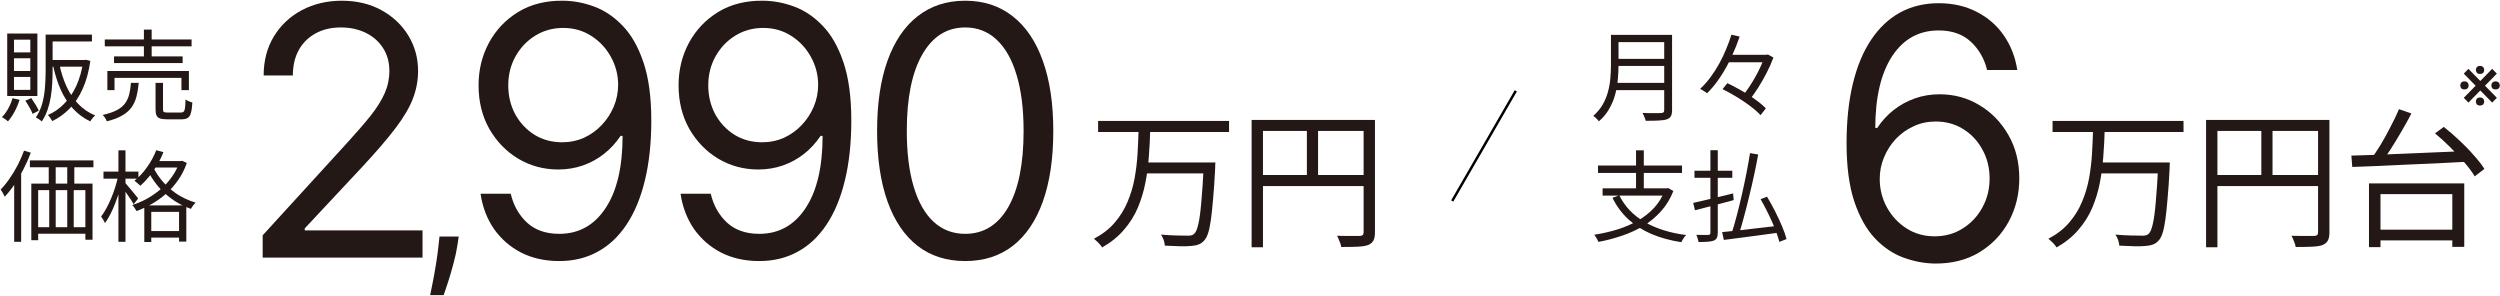 <svg width="2009" height="238" viewBox="0 0 2009 238" fill="none" xmlns="http://www.w3.org/2000/svg">
<path d="M1406.32 123.04L1412.88 124.16C1411.92 129.387 1410.83 134.88 1409.6 140.64C1408.37 146.4 1407.04 152.187 1405.6 158C1404.21 163.76 1402.8 169.28 1401.36 174.56C1399.97 179.787 1398.59 184.56 1397.2 188.88L1391.52 187.52C1392.91 183.307 1394.29 178.533 1395.68 173.2C1397.07 167.867 1398.43 162.293 1399.76 156.48C1401.09 150.667 1402.32 144.907 1403.44 139.2C1404.56 133.44 1405.52 128.053 1406.32 123.04ZM1383.92 186.48C1387.55 186.16 1391.79 185.733 1396.64 185.2C1401.55 184.613 1406.8 184 1412.4 183.36C1418 182.72 1423.57 182.08 1429.12 181.44L1429.28 186.96C1424.05 187.707 1418.77 188.427 1413.44 189.12C1408.16 189.813 1403.09 190.48 1398.24 191.12C1393.44 191.76 1389.12 192.32 1385.28 192.8L1383.92 186.48ZM1414.8 160.08L1420 158.08C1422.19 161.707 1424.32 165.573 1426.4 169.68C1428.48 173.787 1430.35 177.787 1432 181.68C1433.65 185.573 1434.88 189.04 1435.68 192.08L1429.92 194.4C1429.33 192.213 1428.53 189.707 1427.52 186.88C1426.51 184.053 1425.31 181.093 1423.92 178C1422.53 174.907 1421.07 171.84 1419.52 168.8C1417.97 165.707 1416.4 162.8 1414.8 160.08ZM1361.68 137.2H1392.08V142.88H1361.68V137.2ZM1374.48 120.72H1380.4V186.96C1380.4 188.88 1380.13 190.293 1379.6 191.2C1379.12 192.16 1378.32 192.88 1377.2 193.36C1376.03 193.787 1374.45 194.08 1372.48 194.24C1370.51 194.4 1368 194.48 1364.96 194.48C1364.8 193.733 1364.56 192.773 1364.24 191.6C1363.92 190.48 1363.55 189.52 1363.12 188.72C1365.25 188.773 1367.25 188.8 1369.12 188.8C1370.99 188.8 1372.21 188.8 1372.8 188.8C1373.44 188.747 1373.87 188.587 1374.08 188.32C1374.35 188.107 1374.48 187.68 1374.48 187.04V120.72ZM1360.64 163.04C1363.25 162.453 1366.29 161.76 1369.76 160.96C1373.28 160.16 1376.99 159.28 1380.88 158.32C1384.83 157.36 1388.77 156.4 1392.72 155.44L1393.2 160.8C1389.57 161.813 1385.89 162.8 1382.16 163.76C1378.48 164.72 1374.91 165.653 1371.44 166.56C1368.03 167.467 1364.91 168.267 1362.08 168.96L1360.64 163.04Z" fill="#231815"/>
<path d="M1301.28 156.96C1305.6 165.813 1312.35 172.933 1321.52 178.32C1330.69 183.653 1341.84 187.173 1354.96 188.88C1354.48 189.36 1354 189.92 1353.52 190.56C1353.09 191.253 1352.64 191.947 1352.16 192.64C1351.73 193.387 1351.39 194.053 1351.12 194.64C1342.21 193.253 1334.19 191.04 1327.04 188C1319.95 184.96 1313.79 181.04 1308.56 176.24C1303.33 171.387 1299.07 165.627 1295.76 158.96L1301.28 156.96ZM1287.84 151.36H1339.92V157.2H1287.84V151.36ZM1284.16 133.04H1351.68V138.96H1284.16V133.04ZM1314.72 120.8H1320.96V154H1314.72V120.8ZM1338.08 151.36H1339.44L1340.56 151.12L1344.72 153.52C1342.27 159.707 1338.99 165.093 1334.88 169.68C1330.77 174.267 1326.08 178.187 1320.8 181.44C1315.52 184.64 1309.79 187.28 1303.6 189.36C1297.47 191.493 1291.09 193.173 1284.48 194.4C1284.32 193.867 1284.03 193.227 1283.6 192.48C1283.23 191.787 1282.8 191.067 1282.32 190.32C1281.89 189.627 1281.49 189.067 1281.12 188.64C1287.63 187.627 1293.84 186.213 1299.76 184.4C1305.73 182.533 1311.23 180.16 1316.24 177.28C1321.25 174.4 1325.63 170.933 1329.36 166.88C1333.09 162.773 1336 157.973 1338.08 152.48V151.36Z" fill="#231815"/>
<path d="M1387.04 44.04H1420.56V50.04H1387.04V44.04ZM1384.24 71.64L1388.08 66.84C1390.85 68.12 1393.71 69.587 1396.64 71.24C1399.63 72.84 1402.51 74.547 1405.28 76.36C1408.11 78.173 1410.69 79.987 1413.04 81.8C1415.39 83.613 1417.39 85.373 1419.04 87.08L1414.8 92.52C1413.25 90.867 1411.33 89.107 1409.04 87.24C1406.75 85.373 1404.21 83.507 1401.44 81.64C1398.72 79.773 1395.87 77.987 1392.88 76.28C1389.95 74.573 1387.07 73.027 1384.24 71.64ZM1391.36 27.88L1398 29.4C1396.19 34.733 1394 40.173 1391.44 45.72C1388.88 51.267 1385.95 56.547 1382.64 61.56C1379.39 66.573 1375.79 71.027 1371.84 74.92C1371.36 74.547 1370.77 74.147 1370.08 73.72C1369.44 73.24 1368.77 72.813 1368.08 72.44C1367.39 72.013 1366.77 71.667 1366.24 71.4C1369.23 68.627 1372 65.507 1374.56 62.04C1377.12 58.573 1379.47 54.92 1381.6 51.08C1383.73 47.187 1385.6 43.267 1387.2 39.32C1388.85 35.373 1390.24 31.56 1391.36 27.88ZM1418.08 44.04H1419.44L1420.64 43.8L1425.12 46.2C1423.73 50.04 1421.97 54.04 1419.84 58.2C1417.76 62.307 1415.49 66.307 1413.04 70.2C1410.59 74.093 1408.13 77.56 1405.68 80.6C1405.04 80.013 1404.19 79.373 1403.12 78.68C1402.05 77.987 1401.12 77.453 1400.32 77.08C1402.08 74.947 1403.84 72.573 1405.6 69.96C1407.36 67.293 1409.04 64.547 1410.64 61.72C1412.24 58.893 1413.65 56.093 1414.88 53.32C1416.16 50.547 1417.23 47.987 1418.08 45.64V44.04Z" fill="#231815"/>
<path d="M1298.32 28.04H1340V33.88H1298.32V28.04ZM1298.32 47.32H1340.4V53H1298.32V47.32ZM1297.68 66.6H1340V72.44H1297.68V66.6ZM1294.56 28.04H1300.64V52.68C1300.64 56.147 1300.45 59.853 1300.08 63.8C1299.76 67.747 1299.07 71.747 1298 75.8C1296.93 79.8 1295.33 83.667 1293.2 87.4C1291.12 91.133 1288.35 94.493 1284.88 97.48C1284.61 97.053 1284.19 96.547 1283.6 95.96C1283.07 95.373 1282.51 94.813 1281.92 94.28C1281.33 93.8 1280.8 93.427 1280.32 93.16C1283.57 90.28 1286.13 87.187 1288 83.88C1289.92 80.52 1291.33 77.053 1292.24 73.48C1293.2 69.907 1293.81 66.36 1294.08 62.84C1294.4 59.267 1294.56 55.88 1294.56 52.68V28.04ZM1337.36 28.04H1343.68V88.52C1343.68 90.653 1343.36 92.28 1342.72 93.4C1342.08 94.52 1341.01 95.347 1339.52 95.88C1337.97 96.413 1335.81 96.733 1333.04 96.84C1330.27 97 1326.75 97.08 1322.48 97.08C1322.37 96.44 1322.16 95.747 1321.84 95C1321.57 94.253 1321.25 93.48 1320.88 92.68C1320.56 91.933 1320.24 91.293 1319.92 90.76C1322.16 90.813 1324.29 90.867 1326.32 90.92C1328.4 90.92 1330.19 90.92 1331.68 90.92C1333.23 90.867 1334.29 90.84 1334.88 90.84C1335.84 90.787 1336.48 90.6 1336.8 90.28C1337.17 89.907 1337.36 89.293 1337.36 88.44V28.04Z" fill="#231815"/>
<path d="M123.24 129.44H145.8V134.64H123.24V129.44ZM115.96 165.04H149.72V194.16H143.88V170.24H121.56V194.48H115.96V165.04ZM118.36 185.68H147V190.96H118.36V185.68ZM125.56 120.72L131.32 122.24C129.934 125.813 128.254 129.253 126.28 132.56C124.307 135.867 122.174 138.96 119.88 141.84C117.587 144.667 115.214 147.147 112.76 149.28C112.44 148.907 111.987 148.48 111.4 148C110.814 147.467 110.2 146.96 109.56 146.48C108.974 145.947 108.467 145.52 108.04 145.2C111.72 142.32 115.08 138.72 118.12 134.4C121.214 130.08 123.694 125.52 125.56 120.72ZM144.2 129.44H145.24L146.36 129.2L150.12 130.96C148.414 135.92 146.147 140.427 143.32 144.48C140.494 148.533 137.294 152.187 133.72 155.44C130.147 158.64 126.307 161.413 122.2 163.76C118.094 166.107 113.934 168.053 109.72 169.6C109.347 168.853 108.814 168 108.12 167.04C107.48 166.08 106.867 165.307 106.28 164.72C110.28 163.493 114.227 161.813 118.12 159.68C122.014 157.493 125.667 154.96 129.08 152.08C132.494 149.147 135.48 145.867 138.04 142.24C140.654 138.613 142.707 134.667 144.2 130.4V129.44ZM122.76 133.6C124.467 137.333 126.867 141.12 129.96 144.96C133.107 148.747 136.947 152.24 141.48 155.44C146.067 158.587 151.294 161.04 157.16 162.8C156.734 163.227 156.28 163.733 155.8 164.32C155.32 164.907 154.867 165.52 154.44 166.16C154.067 166.747 153.72 167.307 153.4 167.84C147.48 165.76 142.227 163.013 137.64 159.6C133.054 156.187 129.16 152.453 125.96 148.4C122.76 144.347 120.254 140.347 118.44 136.4L122.76 133.6ZM83.16 137.92H111.24V143.6H83.16V137.92ZM95.16 120.8H100.84V194.32H95.16V120.8ZM94.92 141.52L98.76 142.8C98.12 146 97.267 149.333 96.2 152.8C95.187 156.213 94.04 159.573 92.76 162.88C91.534 166.133 90.2 169.173 88.76 172C87.32 174.827 85.854 177.253 84.36 179.28C84.04 178.48 83.56 177.573 82.92 176.56C82.334 175.547 81.774 174.693 81.24 174C82.68 172.187 84.067 170.027 85.4 167.52C86.787 165.013 88.094 162.293 89.32 159.36C90.547 156.427 91.64 153.44 92.6 150.4C93.56 147.36 94.334 144.4 94.92 141.52ZM100.52 146.8C101 147.333 101.72 148.187 102.68 149.36C103.694 150.48 104.76 151.733 105.88 153.12C107 154.507 108.04 155.787 109 156.96C109.96 158.133 110.627 158.987 111 159.52L107.4 164.08C106.92 163.227 106.254 162.133 105.4 160.8C104.547 159.467 103.614 158.08 102.6 156.64C101.587 155.147 100.627 153.76 99.72 152.48C98.814 151.2 98.067 150.213 97.48 149.52L100.52 146.8Z" fill="#231815"/>
<path d="M24.04 128.88H75.079V134.4H24.04V128.88ZM25.16 147.52H74.359V192.64H68.6V152.8H30.68V193.04H25.16V147.52ZM39.16 129.76H44.76V151.36H39.16V129.76ZM54.039 129.68H59.719V151.28H54.039V129.68ZM27.72 182.56H72.76V187.84H27.72V182.56ZM39.559 151.2H44.76V186.56H39.559V151.2ZM54.039 151.2H59.239V186.48H54.039V151.2ZM19.32 121.04L24.759 122.72C23.106 127.147 21.16 131.52 18.919 135.84C16.733 140.107 14.36 144.16 11.8 148C9.24 151.787 6.573 155.147 3.8 158.08C3.64 157.653 3.346 157.067 2.92 156.32C2.546 155.573 2.146 154.827 1.72 154.08C1.293 153.333 0.893 152.747 0.52 152.32C3.026 149.76 5.426 146.8 7.72 143.44C10.066 140.08 12.226 136.507 14.2 132.72C16.173 128.88 17.88 124.987 19.32 121.04ZM11.399 141.76L16.919 136.16L17 136.24V194.32H11.399V141.76Z" fill="#231815"/>
<path d="M84.2 31.72H153.96V37.24H84.2V31.72ZM91.639 45.32H146.76V50.68H91.639V45.32ZM86.279 57.08H151.8V72.44H145.8V62.6H92.04V72.44H86.279V57.08ZM115.64 23.8H121.88V48.12H115.64V23.8ZM125 66.6H131V87.8C131 88.92 131.213 89.64 131.64 89.96C132.12 90.28 133.16 90.44 134.76 90.44C135.133 90.44 135.8 90.44 136.76 90.44C137.72 90.44 138.76 90.44 139.88 90.44C141.053 90.44 142.146 90.44 143.16 90.44C144.226 90.44 144.973 90.44 145.4 90.44C146.36 90.44 147.08 90.2 147.56 89.72C148.093 89.24 148.466 88.253 148.68 86.76C148.893 85.267 149.026 83 149.08 79.96C149.56 80.28 150.12 80.6 150.76 80.92C151.4 81.24 152.066 81.533 152.76 81.8C153.453 82.013 154.066 82.2 154.6 82.36C154.386 85.987 153.986 88.787 153.4 90.76C152.866 92.733 152.013 94.067 150.84 94.76C149.666 95.507 148.04 95.88 145.96 95.88C145.533 95.88 144.76 95.88 143.64 95.88C142.52 95.88 141.293 95.88 139.96 95.88C138.626 95.88 137.426 95.88 136.36 95.88C135.293 95.88 134.573 95.88 134.2 95.88C131.746 95.88 129.853 95.64 128.52 95.16C127.24 94.733 126.333 93.933 125.8 92.76C125.266 91.587 125 89.96 125 87.88V66.6ZM105.24 66.6H111.48C111.106 70.707 110.493 74.413 109.64 77.72C108.786 80.973 107.453 83.853 105.64 86.36C103.826 88.867 101.32 91.027 98.12 92.84C94.973 94.707 90.893 96.253 85.879 97.48C85.719 96.947 85.453 96.36 85.079 95.72C84.706 95.08 84.279 94.44 83.799 93.8C83.373 93.213 82.946 92.733 82.519 92.36C87.106 91.347 90.84 90.093 93.719 88.6C96.6 87.107 98.813 85.32 100.36 83.24C101.96 81.107 103.106 78.68 103.8 75.96C104.493 73.187 104.973 70.067 105.24 66.6Z" fill="#231815"/>
<path d="M38.6 27.8H73.88V33.32H38.6V27.8ZM36.68 27.8H42.28V56.92C42.28 60.013 42.173 63.347 41.96 66.92C41.8 70.493 41.426 74.093 40.84 77.72C40.253 81.347 39.373 84.867 38.2 88.28C37.026 91.64 35.48 94.76 33.56 97.64C33.24 97.267 32.786 96.867 32.2 96.44C31.613 96.013 31 95.613 30.36 95.24C29.773 94.867 29.266 94.573 28.84 94.36C31.24 90.787 33 86.84 34.12 82.52C35.24 78.2 35.933 73.827 36.2 69.4C36.52 64.973 36.68 60.813 36.68 56.92V27.8ZM66.92 48.2H67.96L69 48.04L72.6 48.92C71.373 57.56 69.32 65.053 66.44 71.4C63.613 77.693 60.12 82.973 55.96 87.24C51.853 91.453 47.186 94.813 41.96 97.32C41.746 96.84 41.426 96.28 41 95.64C40.626 95.053 40.226 94.467 39.8 93.88C39.373 93.293 38.92 92.813 38.44 92.44C43.24 90.413 47.56 87.453 51.4 83.56C55.293 79.667 58.573 74.867 61.24 69.16C63.906 63.4 65.8 56.76 66.92 49.24V48.2ZM47.72 51.8C49.106 58.253 51.026 64.173 53.48 69.56C55.986 74.947 59.133 79.613 62.92 83.56C66.706 87.507 71.213 90.573 76.44 92.76C76.066 93.133 75.613 93.587 75.08 94.12C74.546 94.707 74.066 95.293 73.64 95.88C73.213 96.467 72.84 97.027 72.52 97.56C67.133 94.947 62.493 91.507 58.6 87.24C54.706 82.973 51.453 77.96 48.84 72.2C46.28 66.44 44.226 59.987 42.68 52.84L47.72 51.8ZM39.96 48.2H68.52V53.56H39.96V48.2ZM10.04 78.92L15.72 80.2C14.706 83.453 13.373 86.627 11.72 89.72C10.066 92.813 8.28 95.427 6.36 97.56C6.04 97.24 5.586 96.84 5 96.36C4.413 95.933 3.8 95.507 3.16 95.08C2.573 94.707 2.04 94.387 1.56 94.12C3.48 92.2 5.16 89.907 6.6 87.24C8.093 84.573 9.24 81.8 10.04 78.92ZM20.36 80.92L25.16 78.84C26.28 80.44 27.4 82.173 28.52 84.04C29.693 85.907 30.573 87.533 31.16 88.92L26.2 91.48C25.666 90.04 24.84 88.333 23.72 86.36C22.6 84.387 21.48 82.573 20.36 80.92ZM11.24 46.84V57.08H24.36V46.84H11.24ZM11.24 61.8V72.2H24.36V61.8H11.24ZM11.24 31.88V42.12H24.36V31.88H11.24ZM5.8 26.92H30.04V77.16H5.8V26.92Z" fill="#231815"/>
<path d="M1907.92 184.56H1975.48V193.2H1907.92V184.56ZM1903.72 147.36H1980.28V198.36H1970.68V156H1912.96V198.6H1903.72V147.36ZM1927.84 87.72L1937.8 91.2C1935.4 95.84 1932.72 100.68 1929.76 105.72C1926.88 110.68 1923.96 115.48 1921 120.12C1918.04 124.68 1915.2 128.72 1912.48 132.24L1904.56 128.88C1907.28 125.36 1910.08 121.24 1912.96 116.52C1915.84 111.72 1918.56 106.8 1921.12 101.76C1923.76 96.72 1926 92.04 1927.84 87.72ZM1956.76 107.16L1963.84 102C1967.92 105.2 1972.08 108.8 1976.32 112.8C1980.56 116.72 1984.44 120.72 1987.96 124.8C1991.56 128.8 1994.4 132.44 1996.48 135.72L1988.68 141.72C1986.76 138.44 1984.04 134.76 1980.52 130.68C1977.08 126.6 1973.28 122.52 1969.12 118.44C1964.96 114.28 1960.84 110.52 1956.76 107.16ZM1889.56 125.04C1895.24 124.88 1901.72 124.68 1909 124.44C1916.28 124.12 1924.04 123.8 1932.28 123.48C1940.6 123.16 1949.08 122.8 1957.72 122.4C1966.44 122 1975.04 121.64 1983.52 121.32L1983.04 129.96C1974.64 130.44 1966.16 130.88 1957.6 131.28C1949.12 131.6 1940.8 131.96 1932.64 132.36C1924.48 132.76 1916.8 133.12 1909.6 133.44C1902.4 133.68 1895.96 133.92 1890.28 134.16L1889.56 125.04Z" fill="#231815"/>
<path d="M1772.8 96.36H1866.88V105.24H1781.92V198.72H1772.8V96.36ZM1862.8 96.36H1871.92V186.6C1871.92 189.48 1871.52 191.68 1870.72 193.2C1869.92 194.8 1868.48 196.04 1866.4 196.92C1864.4 197.64 1861.64 198.08 1858.12 198.24C1854.68 198.4 1850.24 198.48 1844.8 198.48C1844.72 197.68 1844.48 196.72 1844.08 195.6C1843.68 194.48 1843.24 193.36 1842.76 192.24C1842.36 191.2 1841.92 190.28 1841.44 189.48C1844.16 189.56 1846.76 189.6 1849.24 189.6C1851.8 189.6 1854 189.6 1855.84 189.6C1857.68 189.6 1859 189.6 1859.8 189.6C1860.92 189.52 1861.68 189.28 1862.08 188.88C1862.56 188.4 1862.8 187.64 1862.8 186.6V96.36ZM1777.84 140.64H1867.12V149.52H1777.84V140.64ZM1817.2 100.8H1826.2V145.08H1817.2V100.8Z" fill="#231815"/>
<path d="M1649.44 97.2H1754.68V106.08H1649.44V97.2ZM1687 130.56H1737.52V139.32H1687V130.56ZM1734.4 130.56H1743.64C1743.64 130.56 1743.64 130.84 1743.64 131.4C1743.64 131.96 1743.6 132.6 1743.52 133.32C1743.52 134.04 1743.52 134.6 1743.52 135C1743.04 144.76 1742.48 153.04 1741.84 159.84C1741.28 166.64 1740.68 172.32 1740.04 176.88C1739.4 181.36 1738.64 184.92 1737.76 187.56C1736.88 190.2 1735.84 192.12 1734.64 193.32C1733.28 194.84 1731.8 195.88 1730.2 196.44C1728.6 197.08 1726.64 197.48 1724.32 197.64C1722.08 197.88 1719 197.96 1715.08 197.88C1711.24 197.8 1707.24 197.64 1703.08 197.4C1703 196.04 1702.68 194.52 1702.12 192.84C1701.56 191.24 1700.84 189.8 1699.96 188.52C1704.44 188.92 1708.64 189.16 1712.56 189.24C1716.48 189.32 1719.24 189.36 1720.84 189.36C1722.28 189.44 1723.44 189.36 1724.32 189.12C1725.2 188.96 1725.96 188.56 1726.6 187.92C1727.96 186.72 1729.08 184.12 1729.96 180.12C1730.92 176.12 1731.72 170.24 1732.36 162.48C1733.08 154.72 1733.76 144.64 1734.4 132.24V130.56ZM1681.96 104.4H1691.32C1691.16 111.2 1690.8 118.2 1690.24 125.4C1689.76 132.52 1688.84 139.6 1687.48 146.64C1686.12 153.68 1684.08 160.44 1681.36 166.92C1678.64 173.32 1674.92 179.24 1670.2 184.68C1665.56 190.12 1659.72 194.84 1652.68 198.84C1651.96 197.64 1650.96 196.4 1649.68 195.12C1648.4 193.84 1647.2 192.76 1646.08 191.88C1652.88 188.28 1658.44 183.96 1662.76 178.92C1667.16 173.8 1670.6 168.24 1673.08 162.24C1675.64 156.24 1677.52 150 1678.72 143.52C1679.92 136.96 1680.72 130.36 1681.12 123.72C1681.52 117.08 1681.8 110.64 1681.96 104.4Z" fill="#231815"/>
<path d="M1005.8 96.36H1099.88V105.24H1014.92V198.72H1005.8V96.36ZM1095.8 96.36H1104.92V186.6C1104.92 189.48 1104.52 191.68 1103.72 193.2C1102.92 194.8 1101.48 196.04 1099.4 196.92C1097.4 197.64 1094.64 198.08 1091.12 198.24C1087.68 198.4 1083.24 198.48 1077.8 198.48C1077.72 197.68 1077.48 196.72 1077.08 195.6C1076.68 194.48 1076.24 193.36 1075.76 192.24C1075.36 191.2 1074.92 190.28 1074.44 189.48C1077.16 189.56 1079.76 189.6 1082.24 189.6C1084.8 189.6 1087 189.6 1088.84 189.6C1090.68 189.6 1092 189.6 1092.8 189.6C1093.92 189.52 1094.68 189.28 1095.08 188.88C1095.56 188.4 1095.8 187.64 1095.8 186.6V96.36ZM1010.84 140.64H1100.12V149.52H1010.84V140.64ZM1050.2 100.8H1059.2V145.08H1050.2V100.8Z" fill="#231815"/>
<path d="M882.44 97.2H987.68V106.08H882.44V97.2ZM920 130.56H970.52V139.32H920V130.56ZM967.4 130.56H976.64C976.64 130.56 976.64 130.84 976.64 131.4C976.64 131.96 976.6 132.6 976.52 133.32C976.52 134.04 976.52 134.6 976.52 135C976.04 144.76 975.48 153.04 974.84 159.84C974.28 166.64 973.68 172.32 973.04 176.88C972.4 181.36 971.64 184.92 970.76 187.56C969.88 190.2 968.84 192.12 967.64 193.32C966.28 194.84 964.8 195.88 963.2 196.44C961.6 197.08 959.64 197.48 957.32 197.64C955.08 197.88 952 197.96 948.08 197.88C944.24 197.8 940.24 197.64 936.08 197.4C936 196.04 935.68 194.52 935.12 192.84C934.56 191.24 933.84 189.8 932.96 188.52C937.44 188.92 941.64 189.16 945.56 189.24C949.48 189.32 952.24 189.36 953.84 189.36C955.28 189.44 956.44 189.36 957.32 189.12C958.2 188.96 958.96 188.56 959.6 187.92C960.96 186.72 962.08 184.12 962.96 180.12C963.92 176.12 964.72 170.24 965.36 162.48C966.08 154.72 966.76 144.64 967.4 132.24V130.56ZM914.96 104.4H924.32C924.16 111.2 923.8 118.2 923.24 125.4C922.76 132.52 921.84 139.6 920.48 146.64C919.12 153.68 917.08 160.44 914.36 166.92C911.64 173.32 907.92 179.24 903.2 184.68C898.56 190.12 892.72 194.84 885.68 198.84C884.96 197.64 883.96 196.4 882.68 195.12C881.4 193.84 880.2 192.76 879.08 191.88C885.88 188.28 891.44 183.96 895.76 178.92C900.16 173.8 903.6 168.24 906.08 162.24C908.64 156.24 910.52 150 911.72 143.52C912.92 136.96 913.72 130.36 914.12 123.72C914.52 117.08 914.8 110.64 914.96 104.4Z" fill="#231815"/>
<path d="M1554.69 211.784C1546.34 211.652 1537.99 210.061 1529.64 207.011C1521.28 203.962 1513.66 198.825 1506.77 191.599C1499.87 184.308 1494.34 174.464 1490.16 162.068C1485.99 149.606 1483.9 133.962 1483.9 115.136C1483.9 97.106 1485.59 81.131 1488.97 67.21C1492.35 53.224 1497.25 41.457 1503.68 31.912C1510.11 22.3 1517.87 15.009 1526.95 10.037C1536.1 5.065 1546.41 2.58 1557.87 2.58C1569.28 2.58 1579.42 4.867 1588.3 9.44C1597.25 13.948 1604.54 20.245 1610.18 28.332C1615.81 36.42 1619.46 45.733 1621.11 56.273H1596.85C1594.6 47.125 1590.22 39.535 1583.73 33.503C1577.23 27.471 1568.61 24.455 1557.87 24.455C1542.1 24.455 1529.67 31.315 1520.59 45.037C1511.57 58.759 1507.03 78.015 1506.97 102.807H1508.56C1512.27 97.172 1516.68 92.367 1521.78 88.389C1526.95 84.346 1532.65 81.23 1538.88 79.043C1545.11 76.855 1551.71 75.761 1558.67 75.761C1570.34 75.761 1581.01 78.678 1590.69 84.511C1600.37 90.278 1608.12 98.266 1613.95 108.474C1619.79 118.617 1622.7 130.25 1622.7 143.375C1622.7 155.97 1619.89 167.504 1614.25 177.977C1608.62 188.385 1600.7 196.671 1590.49 202.835C1580.35 208.934 1568.41 211.917 1554.69 211.784ZM1554.69 189.909C1563.05 189.909 1570.54 187.821 1577.16 183.645C1583.86 179.469 1589.13 173.867 1592.97 166.841C1596.89 159.814 1598.84 151.992 1598.84 143.375C1598.84 134.956 1596.95 127.3 1593.17 120.406C1589.46 113.446 1584.32 107.911 1577.76 103.801C1571.26 99.691 1563.84 97.636 1555.49 97.636C1549.19 97.636 1543.32 98.896 1537.89 101.415C1532.45 103.867 1527.68 107.248 1523.57 111.557C1519.53 115.866 1516.35 120.804 1514.03 126.372C1511.71 131.874 1510.55 137.674 1510.55 143.773C1510.55 151.86 1512.43 159.417 1516.21 166.443C1520.06 173.47 1525.29 179.137 1531.92 183.446C1538.62 187.755 1546.21 189.909 1554.69 189.909Z" fill="#231815"/>
<path d="M775.63 209.784C760.649 209.784 747.889 205.707 737.349 197.554C726.809 189.334 718.755 177.436 713.187 161.858C707.619 146.214 704.835 127.322 704.835 105.182C704.835 83.174 707.619 64.382 713.187 48.804C718.822 33.16 726.909 21.228 737.449 13.009C748.055 4.723 760.782 0.58 775.63 0.58C790.479 0.58 803.173 4.723 813.713 13.009C824.319 21.228 832.406 33.16 837.974 48.804C843.609 64.382 846.426 83.174 846.426 105.182C846.426 127.322 843.642 146.214 838.074 161.858C832.505 177.436 824.451 189.334 813.912 197.554C803.372 205.707 790.611 209.784 775.63 209.784ZM775.63 187.909C790.479 187.909 802.013 180.75 810.233 166.432C818.452 152.114 822.562 131.697 822.562 105.182C822.562 87.549 820.673 72.535 816.895 60.139C813.183 47.743 807.813 38.297 800.787 31.801C793.826 25.305 785.441 22.057 775.63 22.057C760.915 22.057 749.414 29.315 741.128 43.832C732.842 58.283 728.699 78.733 728.699 105.182C728.699 122.814 730.555 137.796 734.267 150.125C737.979 162.455 743.315 171.834 750.275 178.264C757.302 184.694 765.754 187.909 775.63 187.909Z" fill="#231815"/>
<path d="M613.313 0.58C621.665 0.646 630.018 2.237 638.37 5.352C646.722 8.468 654.345 13.638 661.239 20.864C668.133 28.023 673.668 37.8 677.844 50.196C682.021 62.592 684.109 78.136 684.109 96.829C684.109 114.926 682.385 131.001 678.938 145.054C675.557 159.041 670.652 170.84 664.222 180.452C657.859 190.063 650.103 197.355 640.955 202.327C631.874 207.298 621.599 209.784 610.131 209.784C598.73 209.784 588.555 207.53 579.606 203.023C570.723 198.449 563.431 192.118 557.731 184.031C552.096 175.878 548.484 166.432 546.893 155.693H571.154C573.342 165.04 577.683 172.762 584.18 178.861C590.742 184.893 599.393 187.909 610.131 187.909C625.842 187.909 638.237 181.048 647.319 167.327C656.467 153.605 661.04 134.216 661.04 109.159H659.449C655.737 114.727 651.329 119.533 646.225 123.577C641.121 127.62 635.453 130.736 629.222 132.923C622.991 135.111 616.362 136.205 609.336 136.205C597.669 136.205 586.964 133.321 577.219 127.554C567.541 121.721 559.786 113.733 553.952 103.591C548.185 93.383 545.302 81.716 545.302 68.591C545.302 56.129 548.086 44.727 553.654 34.386C559.288 23.979 567.177 15.693 577.319 9.528C587.527 3.364 599.525 0.381 613.313 0.58ZM613.313 22.454C604.961 22.454 597.437 24.543 590.742 28.719C584.113 32.829 578.843 38.397 574.932 45.423C571.088 52.383 569.165 60.106 569.165 68.591C569.165 77.076 571.021 84.798 574.734 91.758C578.512 98.652 583.649 104.154 590.146 108.264C596.708 112.308 604.165 114.33 612.518 114.33C618.815 114.33 624.681 113.103 630.117 110.651C635.553 108.132 640.292 104.718 644.336 100.409C648.446 96.034 651.661 91.096 653.981 85.594C656.301 80.025 657.461 74.225 657.461 68.193C657.461 60.239 655.538 52.781 651.694 45.821C647.915 38.861 642.679 33.226 635.984 28.918C629.355 24.609 621.798 22.454 613.313 22.454Z" fill="#231815"/>
<path d="M452.587 0.58C460.939 0.646 469.291 2.237 477.643 5.352C485.996 8.468 493.619 13.638 500.513 20.864C507.407 28.023 512.942 37.8 517.118 50.196C521.294 62.592 523.382 78.136 523.382 96.829C523.382 114.926 521.659 131.001 518.212 145.054C514.831 159.041 509.926 170.84 503.496 180.452C497.132 190.063 489.376 197.355 480.229 202.327C471.147 207.298 460.873 209.784 449.405 209.784C438.003 209.784 427.828 207.53 418.879 203.023C409.997 198.449 402.705 192.118 397.004 184.031C391.37 175.878 387.757 166.432 386.166 155.693H410.427C412.615 165.04 416.957 172.762 423.453 178.861C430.016 184.893 438.666 187.909 449.405 187.909C465.115 187.909 477.511 181.048 486.592 167.327C495.74 153.605 500.314 134.216 500.314 109.159H498.723C495.011 114.727 490.603 119.533 485.498 123.577C480.394 127.62 474.727 130.736 468.496 132.923C462.265 135.111 455.636 136.205 448.609 136.205C436.943 136.205 426.237 133.321 416.493 127.554C406.815 121.721 399.059 113.733 393.226 103.591C387.459 93.383 384.575 81.716 384.575 68.591C384.575 56.129 387.359 44.727 392.927 34.386C398.562 23.979 406.45 15.693 416.592 9.528C426.801 3.364 438.799 0.381 452.587 0.58ZM452.587 22.454C444.234 22.454 436.711 24.543 430.016 28.719C423.387 32.829 418.117 38.397 414.206 45.423C410.361 52.383 408.439 60.106 408.439 68.591C408.439 77.076 410.295 84.798 414.007 91.758C417.785 98.652 422.923 104.154 429.419 108.264C435.981 112.308 443.439 114.33 451.791 114.33C458.088 114.33 463.955 113.103 469.391 110.651C474.826 108.132 479.566 104.718 483.609 100.409C487.719 96.034 490.934 91.096 493.254 85.594C495.574 80.025 496.734 74.225 496.734 68.193C496.734 60.239 494.812 52.781 490.967 45.821C487.189 38.861 481.952 33.226 475.257 28.918C468.628 24.609 461.071 22.454 452.587 22.454Z" fill="#231815"/>
<path d="M368.621 190.097L367.655 196.616C366.971 201.205 365.925 206.115 364.516 211.347C363.148 216.579 361.719 221.509 360.23 226.137C358.741 230.765 357.513 234.448 356.547 237.185H345.681C346.204 234.609 346.888 231.208 347.733 226.982C348.578 222.756 349.424 218.027 350.269 212.795C351.154 207.604 351.879 202.291 352.442 196.858L353.166 190.097H368.621Z" fill="#231815"/>
<path d="M211.079 207V189.102L278.295 115.523C286.183 106.905 292.679 99.415 297.784 93.051C302.888 86.621 306.666 80.589 309.119 74.955C311.638 69.254 312.897 63.288 312.897 57.057C312.897 49.898 311.174 43.7 307.727 38.463C304.346 33.226 299.706 29.183 293.806 26.332C287.907 23.482 281.278 22.057 273.92 22.057C266.098 22.057 259.27 23.681 253.437 26.929C247.67 30.111 243.196 34.585 240.014 40.352C236.898 46.119 235.34 52.881 235.34 60.636H211.875C211.875 48.705 214.626 38.231 220.127 29.216C225.629 20.201 233.12 13.174 242.599 8.136C252.144 3.099 262.85 0.58 274.715 0.58C286.647 0.58 297.22 3.099 306.434 8.136C315.648 13.174 322.874 19.969 328.11 28.52C333.347 37.071 335.965 46.583 335.965 57.057C335.965 64.547 334.607 71.872 331.889 79.031C329.237 86.124 324.597 94.046 317.968 102.796C311.406 111.479 302.291 122.085 290.625 134.614L244.886 183.534V185.125H339.545V207H211.079Z" fill="#231815"/>
<path d="M1983.63 82.438L1979.88 78.602L2002.72 55.335L2006.47 59.17L1983.63 82.438ZM2002.72 82.438L1979.88 59.17L1983.63 55.335L2006.47 78.602L2002.72 82.438ZM1977.07 68.716C1977.07 67.778 1977.35 66.99 1977.9 66.351C1978.45 65.712 1979.28 65.392 1980.39 65.392C1981.54 65.392 1982.4 65.712 1982.95 66.351C1983.52 66.99 1983.8 67.778 1983.8 68.716C1983.8 69.611 1983.52 70.364 1982.95 70.974C1982.4 71.571 1981.54 71.869 1980.39 71.869C1979.28 71.869 1978.45 71.571 1977.9 70.974C1977.35 70.364 1977.07 69.611 1977.07 68.716ZM1989.6 81.585C1989.6 80.69 1989.87 79.93 1990.43 79.305C1990.98 78.666 1991.81 78.347 1992.92 78.347C1994.03 78.347 1994.87 78.666 1995.46 79.305C1996.04 79.93 1996.33 80.69 1996.33 81.585C1996.33 82.48 1996.04 83.247 1995.46 83.886C1994.87 84.511 1994.03 84.824 1992.92 84.824C1991.81 84.824 1990.98 84.511 1990.43 83.886C1989.87 83.247 1989.6 82.48 1989.6 81.585ZM1989.6 56.188C1989.6 55.293 1989.87 54.533 1990.43 53.908C1990.98 53.269 1991.81 52.949 1992.92 52.949C1994.03 52.949 1994.87 53.269 1995.46 53.908C1996.04 54.533 1996.33 55.293 1996.33 56.188C1996.33 57.082 1996.04 57.849 1995.46 58.489C1994.87 59.114 1994.03 59.426 1992.92 59.426C1991.81 59.426 1990.98 59.114 1990.43 58.489C1989.87 57.849 1989.6 57.082 1989.6 56.188ZM2002.04 68.716C2002.04 67.778 2002.33 66.99 2002.91 66.351C2003.5 65.712 2004.34 65.392 2005.45 65.392C2006.56 65.392 2007.4 65.712 2007.98 66.351C2008.57 66.99 2008.86 67.778 2008.86 68.716C2008.86 69.611 2008.57 70.364 2007.98 70.974C2007.4 71.571 2006.56 71.869 2005.45 71.869C2004.34 71.869 2003.5 71.571 2002.91 70.974C2002.33 70.364 2002.04 69.611 2002.04 68.716Z" fill="#231815"/>
<path d="M1218.96 73.5L1167.87 162L1166.13 161L1217.23 72.5L1218.96 73.5Z" fill="black"/>
</svg>
